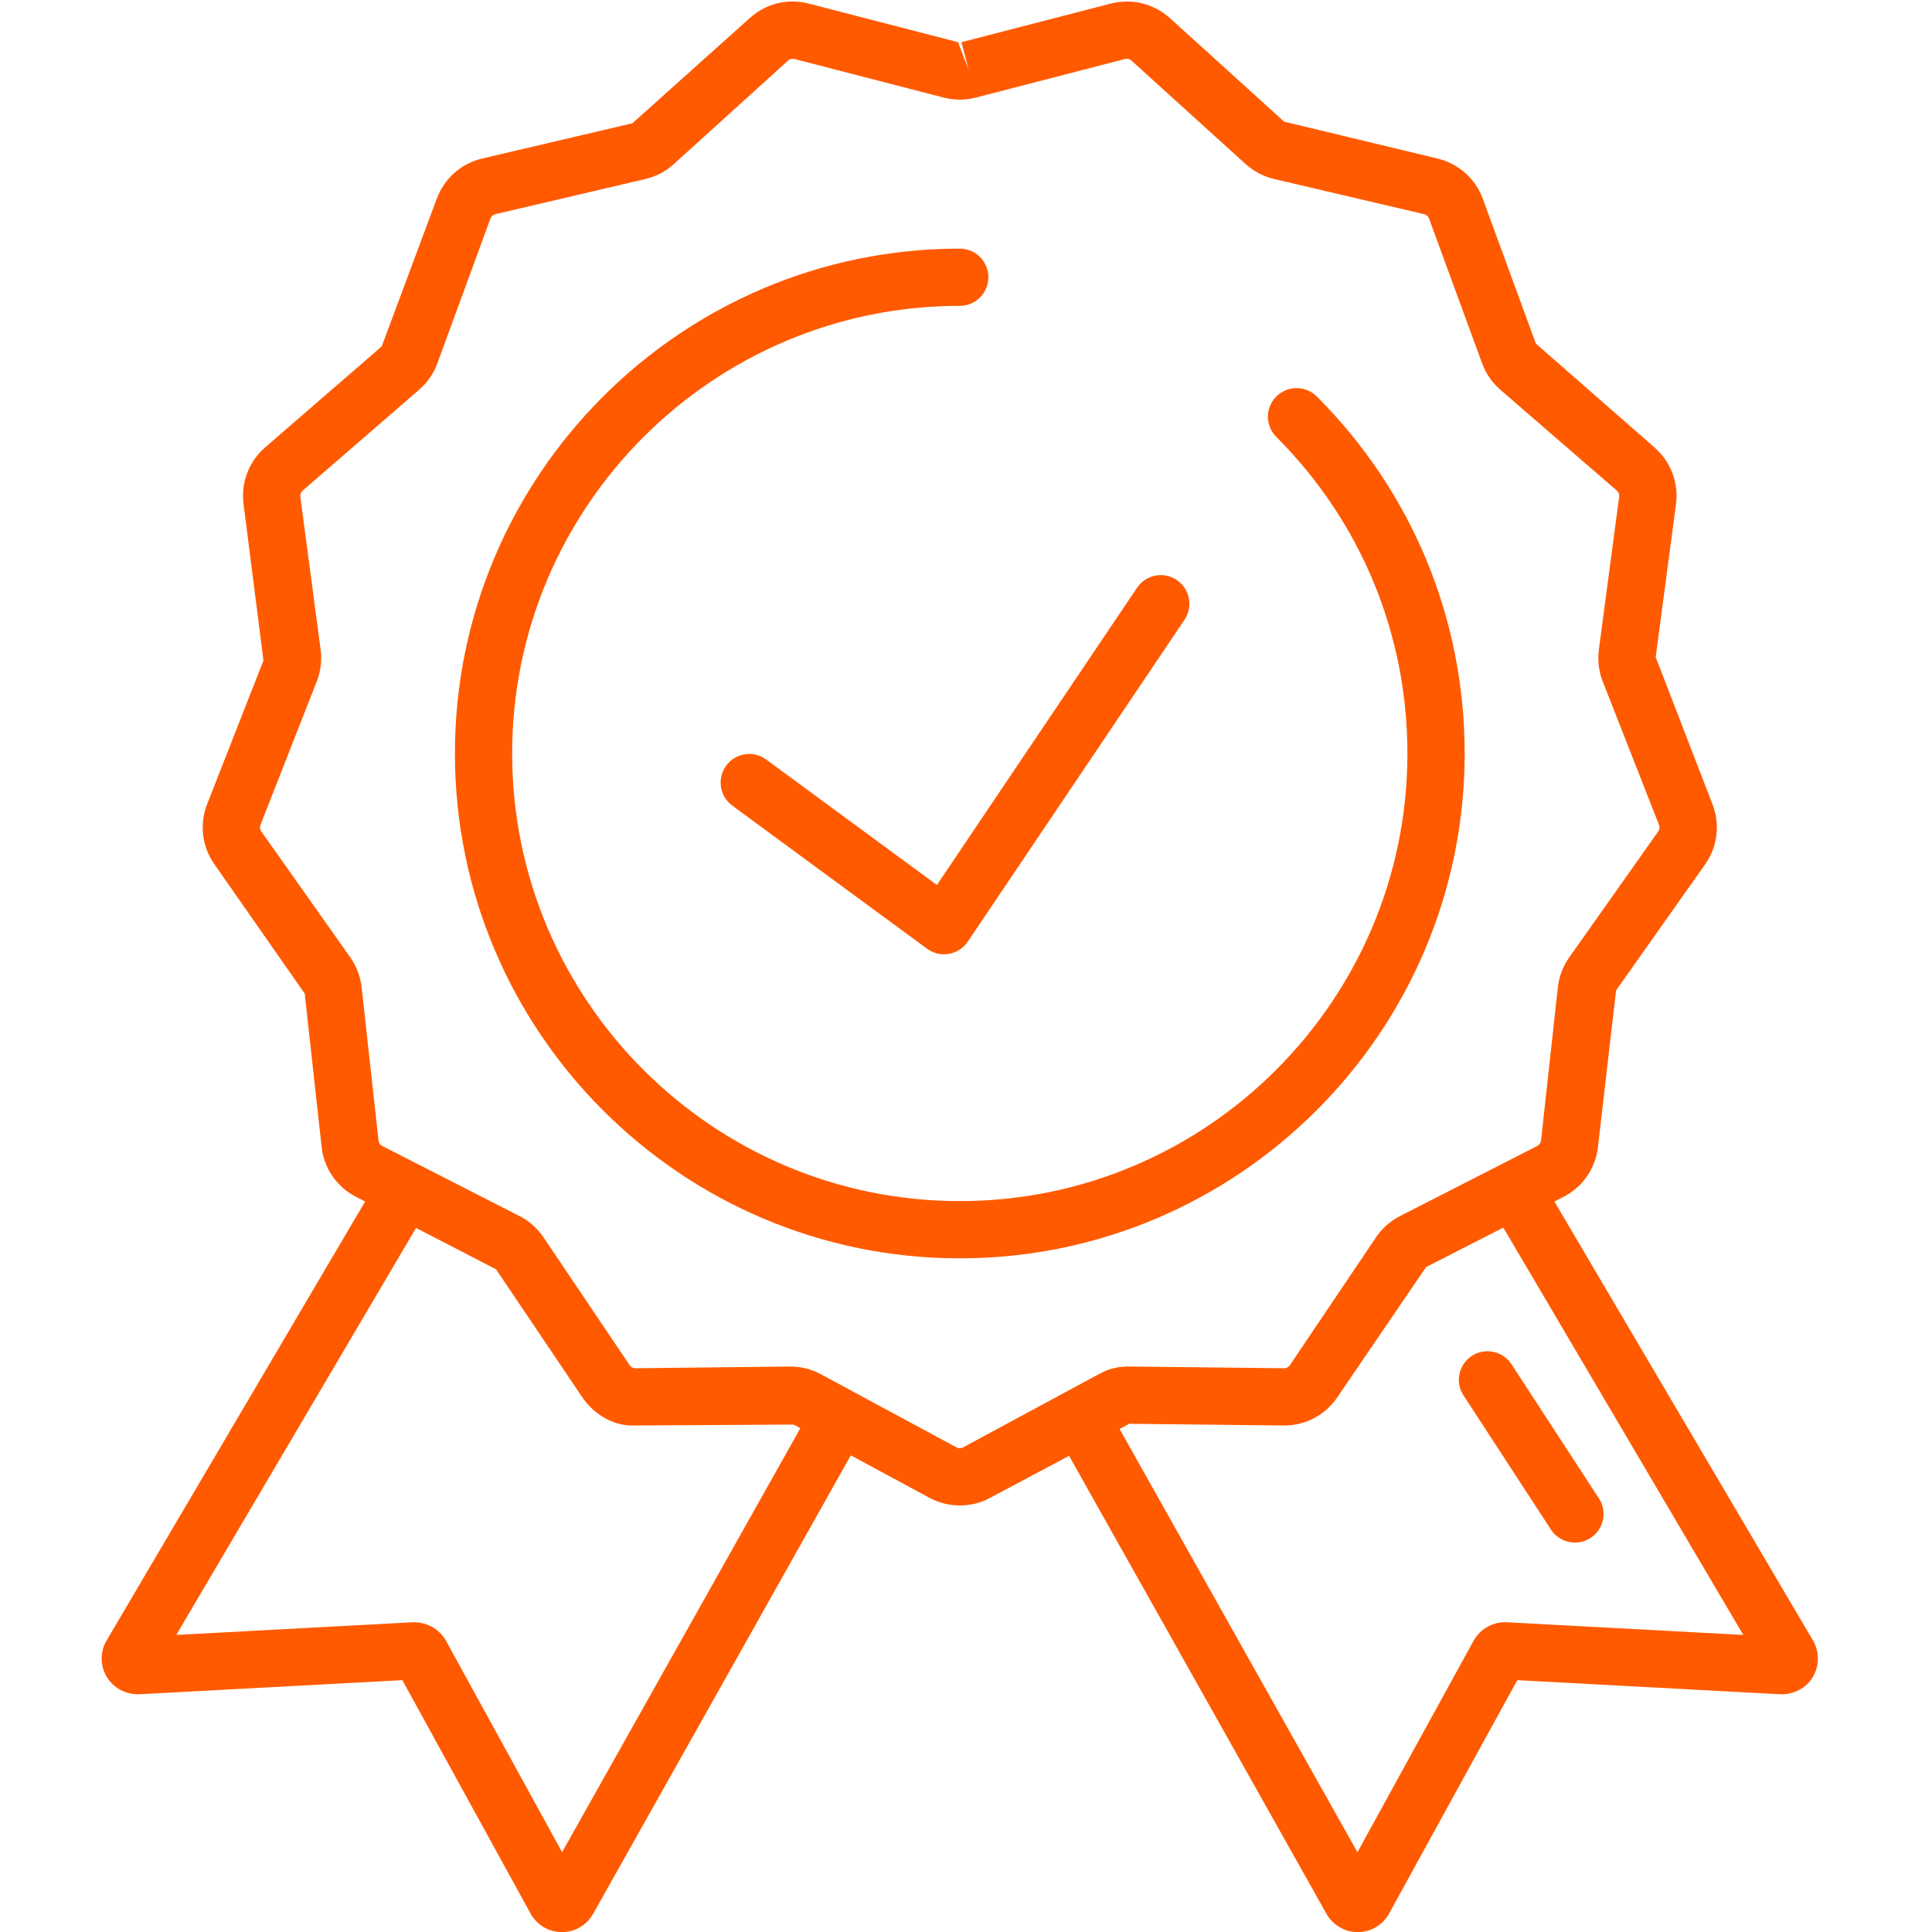 <?xml version="1.0" encoding="utf-8"?>
<!-- Generator: Adobe Illustrator 23.0.2, SVG Export Plug-In . SVG Version: 6.00 Build 0)  -->
<svg version="1.1" id="Слой_1" xmlns="http://www.w3.org/2000/svg" xmlns:xlink="http://www.w3.org/1999/xlink" x="0px" y="0px"
	 viewBox="0 0 54 54" style="enable-background:new 0 0 54 54;" xml:space="preserve">
<style type="text/css">
	.st0{fill:#FF5A00;}
</style>
<g>
	<path class="st0" d="M50.673,45.851l-7.227-12.268l0.25-0.128c0.539-0.273,0.9-0.796,0.968-1.4l0.506-4.373l2.486-3.518
		c0.35-0.493,0.427-1.124,0.207-1.689l-1.586-4.108l0.567-4.272c0.08-0.601-0.146-1.195-0.604-1.591l-3.312-2.9l-1.482-4.045
		c-0.207-0.568-0.684-0.99-1.273-1.129L35.892,3.4l-3.193-2.894C32.25,0.1,31.634-0.05,31.047,0.1l-4.173,1.079l0.2,0.774
		l-0.296-0.774L22.605,0.1c-0.587-0.153-1.204,0-1.651,0.407l-3.279,2.939L13.48,4.43c-0.589,0.138-1.065,0.56-1.273,1.127
		l-1.538,4.125l-3.258,2.822c-0.457,0.396-0.683,0.991-0.603,1.59l0.556,4.367l-1.574,4.013c-0.22,0.563-0.144,1.194,0.206,1.688
		l2.521,3.609l0.472,4.283c0.065,0.602,0.427,1.126,0.966,1.4l0.25,0.129L2.979,45.853c-0.186,0.317-0.183,0.71,0.009,1.024
		s0.541,0.489,0.908,0.478l7.35-0.394l3.584,6.525c0.175,0.317,0.509,0.516,0.872,0.518c0.001,0,0.003,0,0.004,0
		c0.362,0,0.696-0.195,0.872-0.511l7.202-12.815l2.197,1.185c0.266,0.144,0.558,0.215,0.85,0.215s0.584-0.071,0.851-0.215
		l2.203-1.172l7.196,12.804c0.177,0.313,0.511,0.509,0.872,0.509c0.001,0,0.003,0,0.005,0c0.362-0.002,0.696-0.2,0.871-0.519
		l3.584-6.524l7.349,0.394c0.366,0.012,0.717-0.163,0.908-0.478C50.856,46.563,50.859,46.17,50.673,45.851z M15.711,51.769
		l-3.249-5.915c-0.187-0.335-0.555-0.525-0.928-0.511l-6.607,0.354l6.702-11.376l2.236,1.157l2.408,3.573
		c0.338,0.503,0.917,0.831,1.506,0.791l4.402-0.025l0.189,0.102L15.711,51.769z M26.918,40.455c-0.058,0.029-0.126,0.031-0.183,0
		l-3.792-2.045c-0.26-0.141-0.554-0.215-0.851-0.215c-0.007,0-0.014,0-0.021,0l-4.31,0.048c-0.083-0.004-0.125-0.03-0.161-0.085
		l-2.409-3.574c-0.168-0.25-0.399-0.455-0.671-0.595l-3.839-1.96C10.625,32,10.587,31.945,10.58,31.88l-0.472-4.282
		c-0.033-0.301-0.143-0.591-0.318-0.84l-2.488-3.52c-0.037-0.052-0.045-0.12-0.022-0.18l1.573-4.012
		c0.111-0.282,0.149-0.591,0.108-0.891l-0.567-4.272c-0.008-0.064,0.016-0.128,0.065-0.17l3.257-2.821
		c0.229-0.199,0.406-0.454,0.509-0.738l1.483-4.047c0.022-0.061,0.073-0.105,0.136-0.12l4.197-0.984
		c0.296-0.07,0.57-0.214,0.793-0.417l3.194-2.894c0.047-0.043,0.113-0.059,0.176-0.043l4.173,1.079c0.293,0.076,0.604,0.076,0.896,0
		l4.173-1.079c0.059-0.016,0.128,0,0.177,0.043l3.193,2.894c0.224,0.203,0.498,0.347,0.794,0.417l4.196,0.984
		c0.062,0.015,0.113,0.06,0.136,0.121l1.483,4.046c0.104,0.285,0.279,0.541,0.509,0.739l3.258,2.821
		c0.049,0.042,0.073,0.106,0.064,0.17l-0.567,4.271c-0.04,0.301-0.003,0.61,0.107,0.891l1.574,4.011
		c0.023,0.061,0.016,0.128-0.022,0.182l-2.486,3.518c-0.176,0.248-0.286,0.538-0.319,0.84l-0.471,4.282
		c-0.008,0.065-0.046,0.121-0.104,0.15L39.13,33.99c-0.271,0.14-0.503,0.345-0.67,0.594l-2.409,3.575
		c-0.035,0.053-0.094,0.084-0.158,0.084c0,0-0.001,0-0.002,0l-4.309-0.048c-0.355-0.006-0.606,0.07-0.872,0.214L26.918,40.455z
		 M42.125,45.343c-0.38-0.024-0.749,0.177-0.938,0.517l-3.246,5.91l-6.648-11.83l0.272-0.145l4.309,0.048c0.008,0,0.015,0,0.021,0
		c0.598,0,1.151-0.294,1.484-0.79l2.481-3.638l2.158-1.103l6.707,11.385L42.125,45.343z"/>
	<path class="st0" d="M40.938,21.06c0-3.769-1.468-7.312-4.133-9.978c-0.313-0.313-0.818-0.312-1.131,0
		c-0.313,0.313-0.313,0.819,0,1.131c2.362,2.364,3.664,5.506,3.664,8.847c0,6.898-5.613,12.511-12.512,12.511
		S14.315,27.958,14.315,21.06S19.928,8.549,26.826,8.549c0.442,0,0.8-0.358,0.8-0.8s-0.358-0.8-0.8-0.8
		c-7.781,0-14.111,6.33-14.111,14.111s6.33,14.111,14.111,14.111C34.607,35.171,40.938,28.841,40.938,21.06z"/>
	<path class="st0" d="M21.415,21.229c-0.355-0.263-0.857-0.186-1.118,0.171c-0.262,0.356-0.185,0.857,0.171,1.118l5.444,4
		c0.138,0.102,0.304,0.155,0.474,0.155c0.045,0,0.091-0.004,0.137-0.012c0.214-0.037,0.405-0.161,0.526-0.341l6.059-8.998
		c0.246-0.366,0.149-0.864-0.217-1.11c-0.37-0.248-0.864-0.15-1.111,0.217l-5.593,8.307L21.415,21.229z"/>
	<path class="st0" d="M41.139,37.897c-0.37,0.241-0.475,0.736-0.233,1.106l2.444,3.75c0.153,0.235,0.409,0.363,0.671,0.363
		c0.149,0,0.301-0.042,0.436-0.13c0.37-0.241,0.475-0.736,0.233-1.106l-2.444-3.75C42.004,37.762,41.51,37.656,41.139,37.897z"/>
</g>
</svg>
